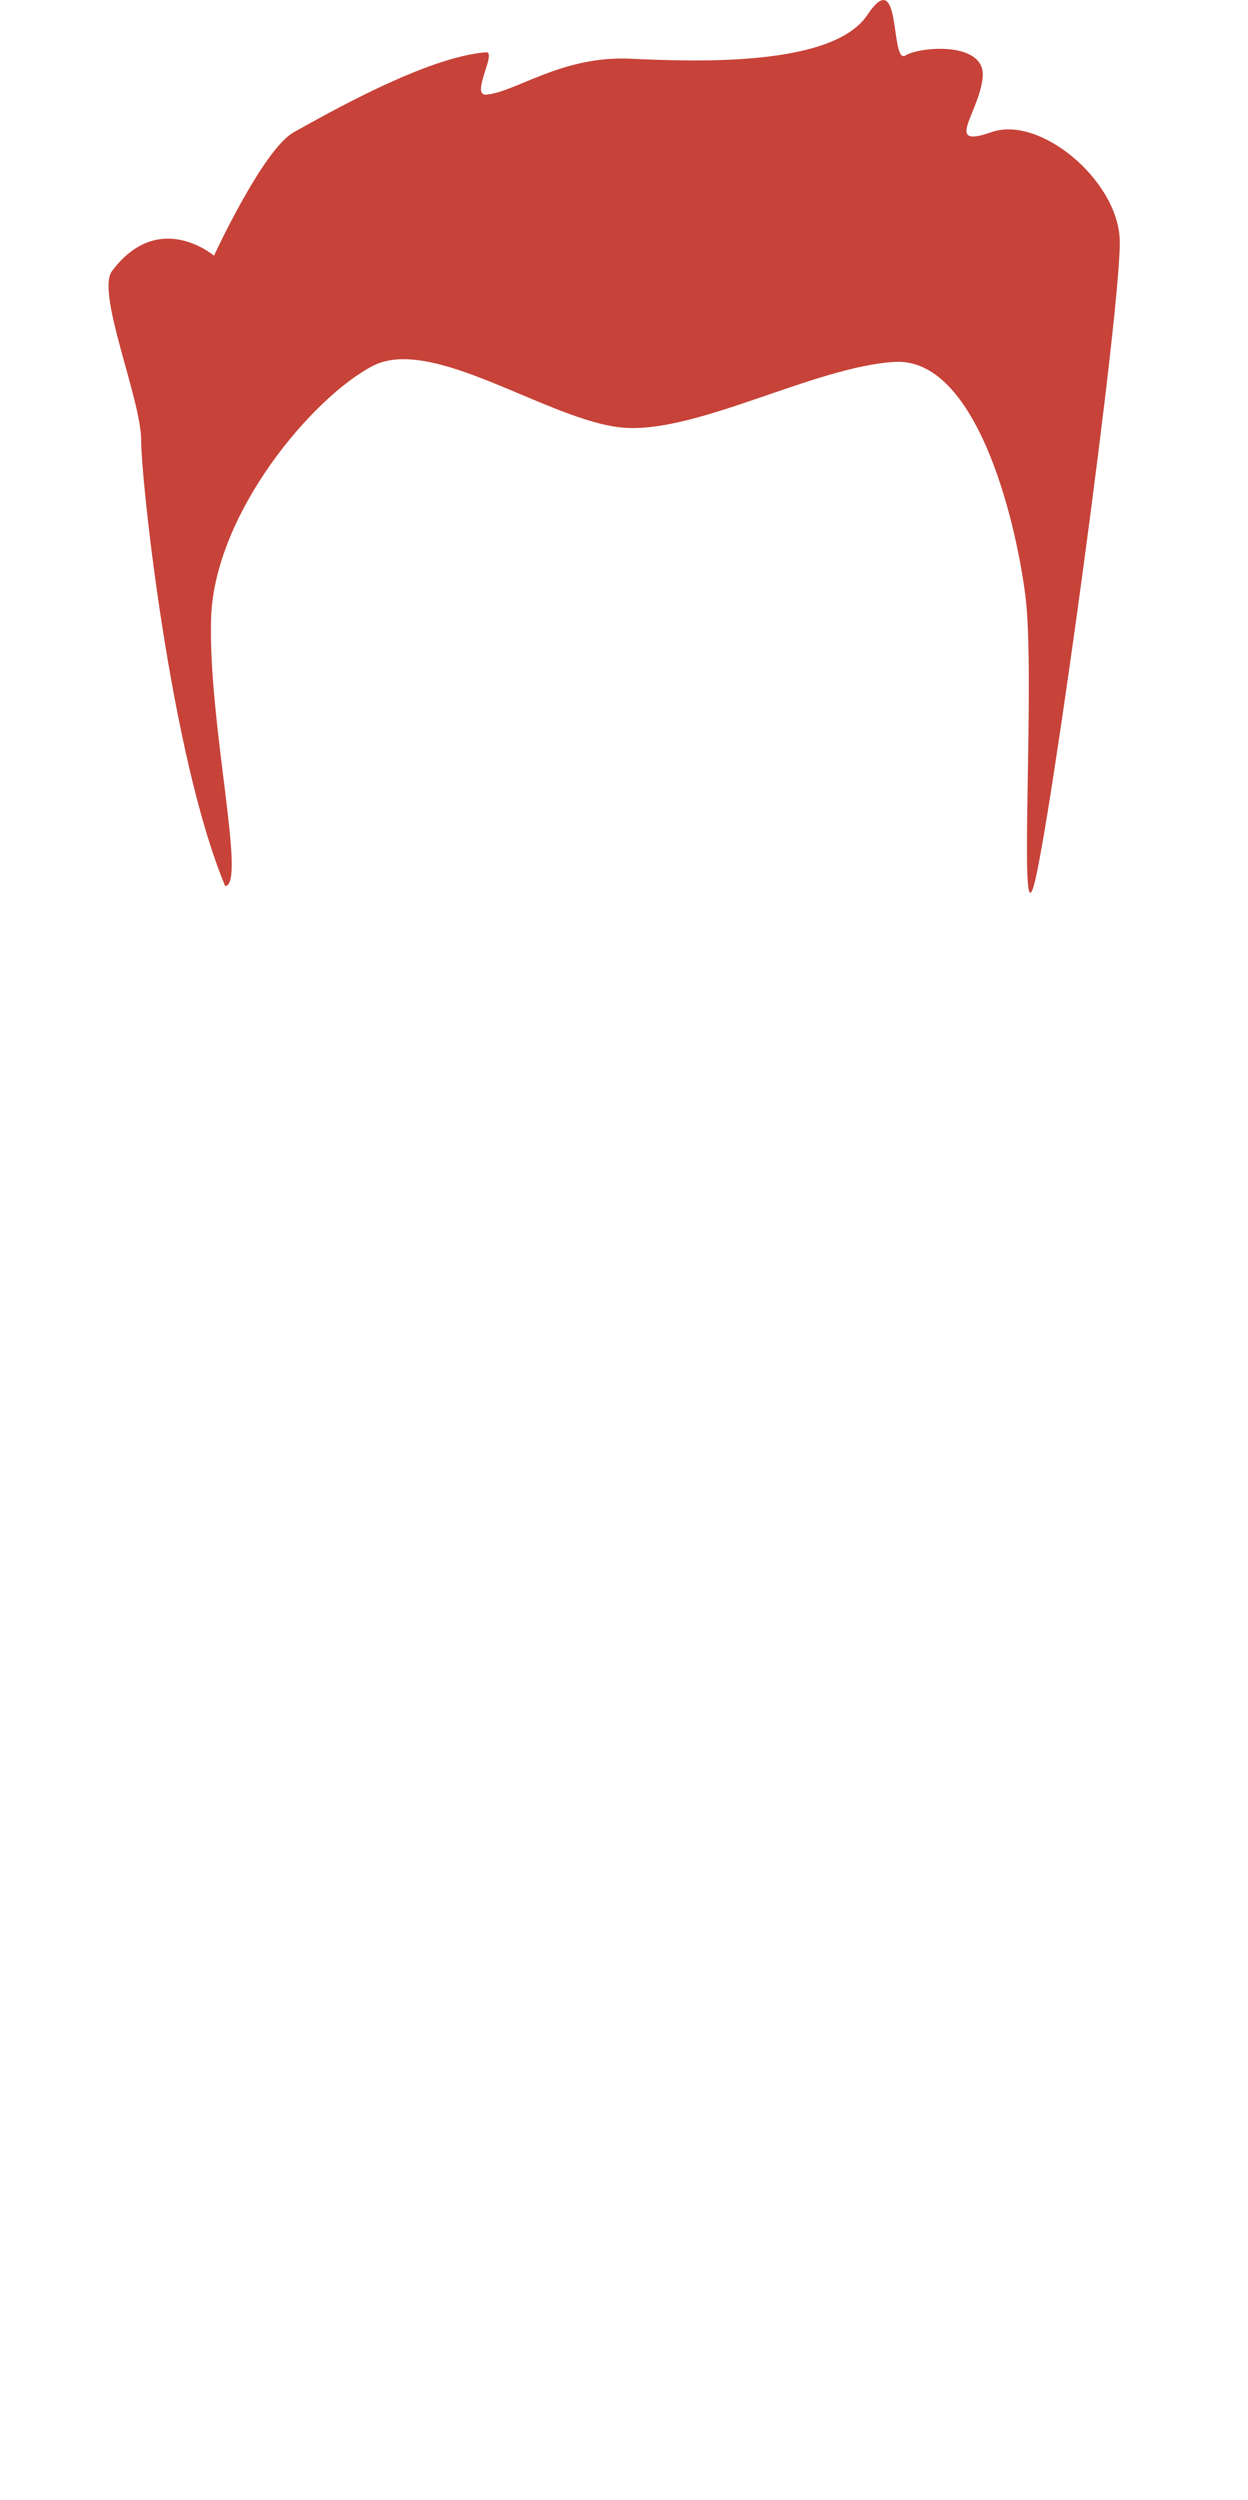 <?xml version="1.0" encoding="utf-8"?>
<!-- Generator: Adobe Illustrator 19.0.0, SVG Export Plug-In . SVG Version: 6.00 Build 0)  -->
<svg version="1.1" id="Layer_1" xmlns="http://www.w3.org/2000/svg" xmlns:xlink="http://www.w3.org/1999/xlink" x="0px" y="0px"
	 viewBox="0 0 389 779.2" style="enable-background:new 0 0 389 779.2;" xml:space="preserve">
<style type="text/css">
	.st0{fill:#C74238;}
</style>
<path id="XMLID_195_" class="st0" d="M70.2,276.2c-17-40.6-26.2-126.3-26.2-139s-14.1-46-9.1-52.7c14.6-19.5,31.8-4.8,31.8-4.8
	S82,46.5,91.6,41.2s41.2-23.5,59.9-24.9c3.5-0.2-4.9,13.5,0,13.2c9.2-0.7,23.5-12.2,45-11.2s63.2,2.4,73.9-13.7s7,15.6,11.8,12.7
	c4.8-2.9,25.2-4.4,24.1,6.8c-1.1,11.2-12.3,22.4,2.7,17.1S348,55.8,349,74.3s-22,185.8-26.8,201.9s0.6-65.7-2.6-90.6
	c-3.2-24.9-15.6-74.2-40.7-72.8c-25.2,1.5-61.7,22.4-84.7,20.5c-23-2-59.4-29-78.1-19.2c-18.7,9.8-49.2,45.8-50.3,78.5
	C64.8,225.2,76.9,275.8,70.2,276.2z"/>
</svg>
